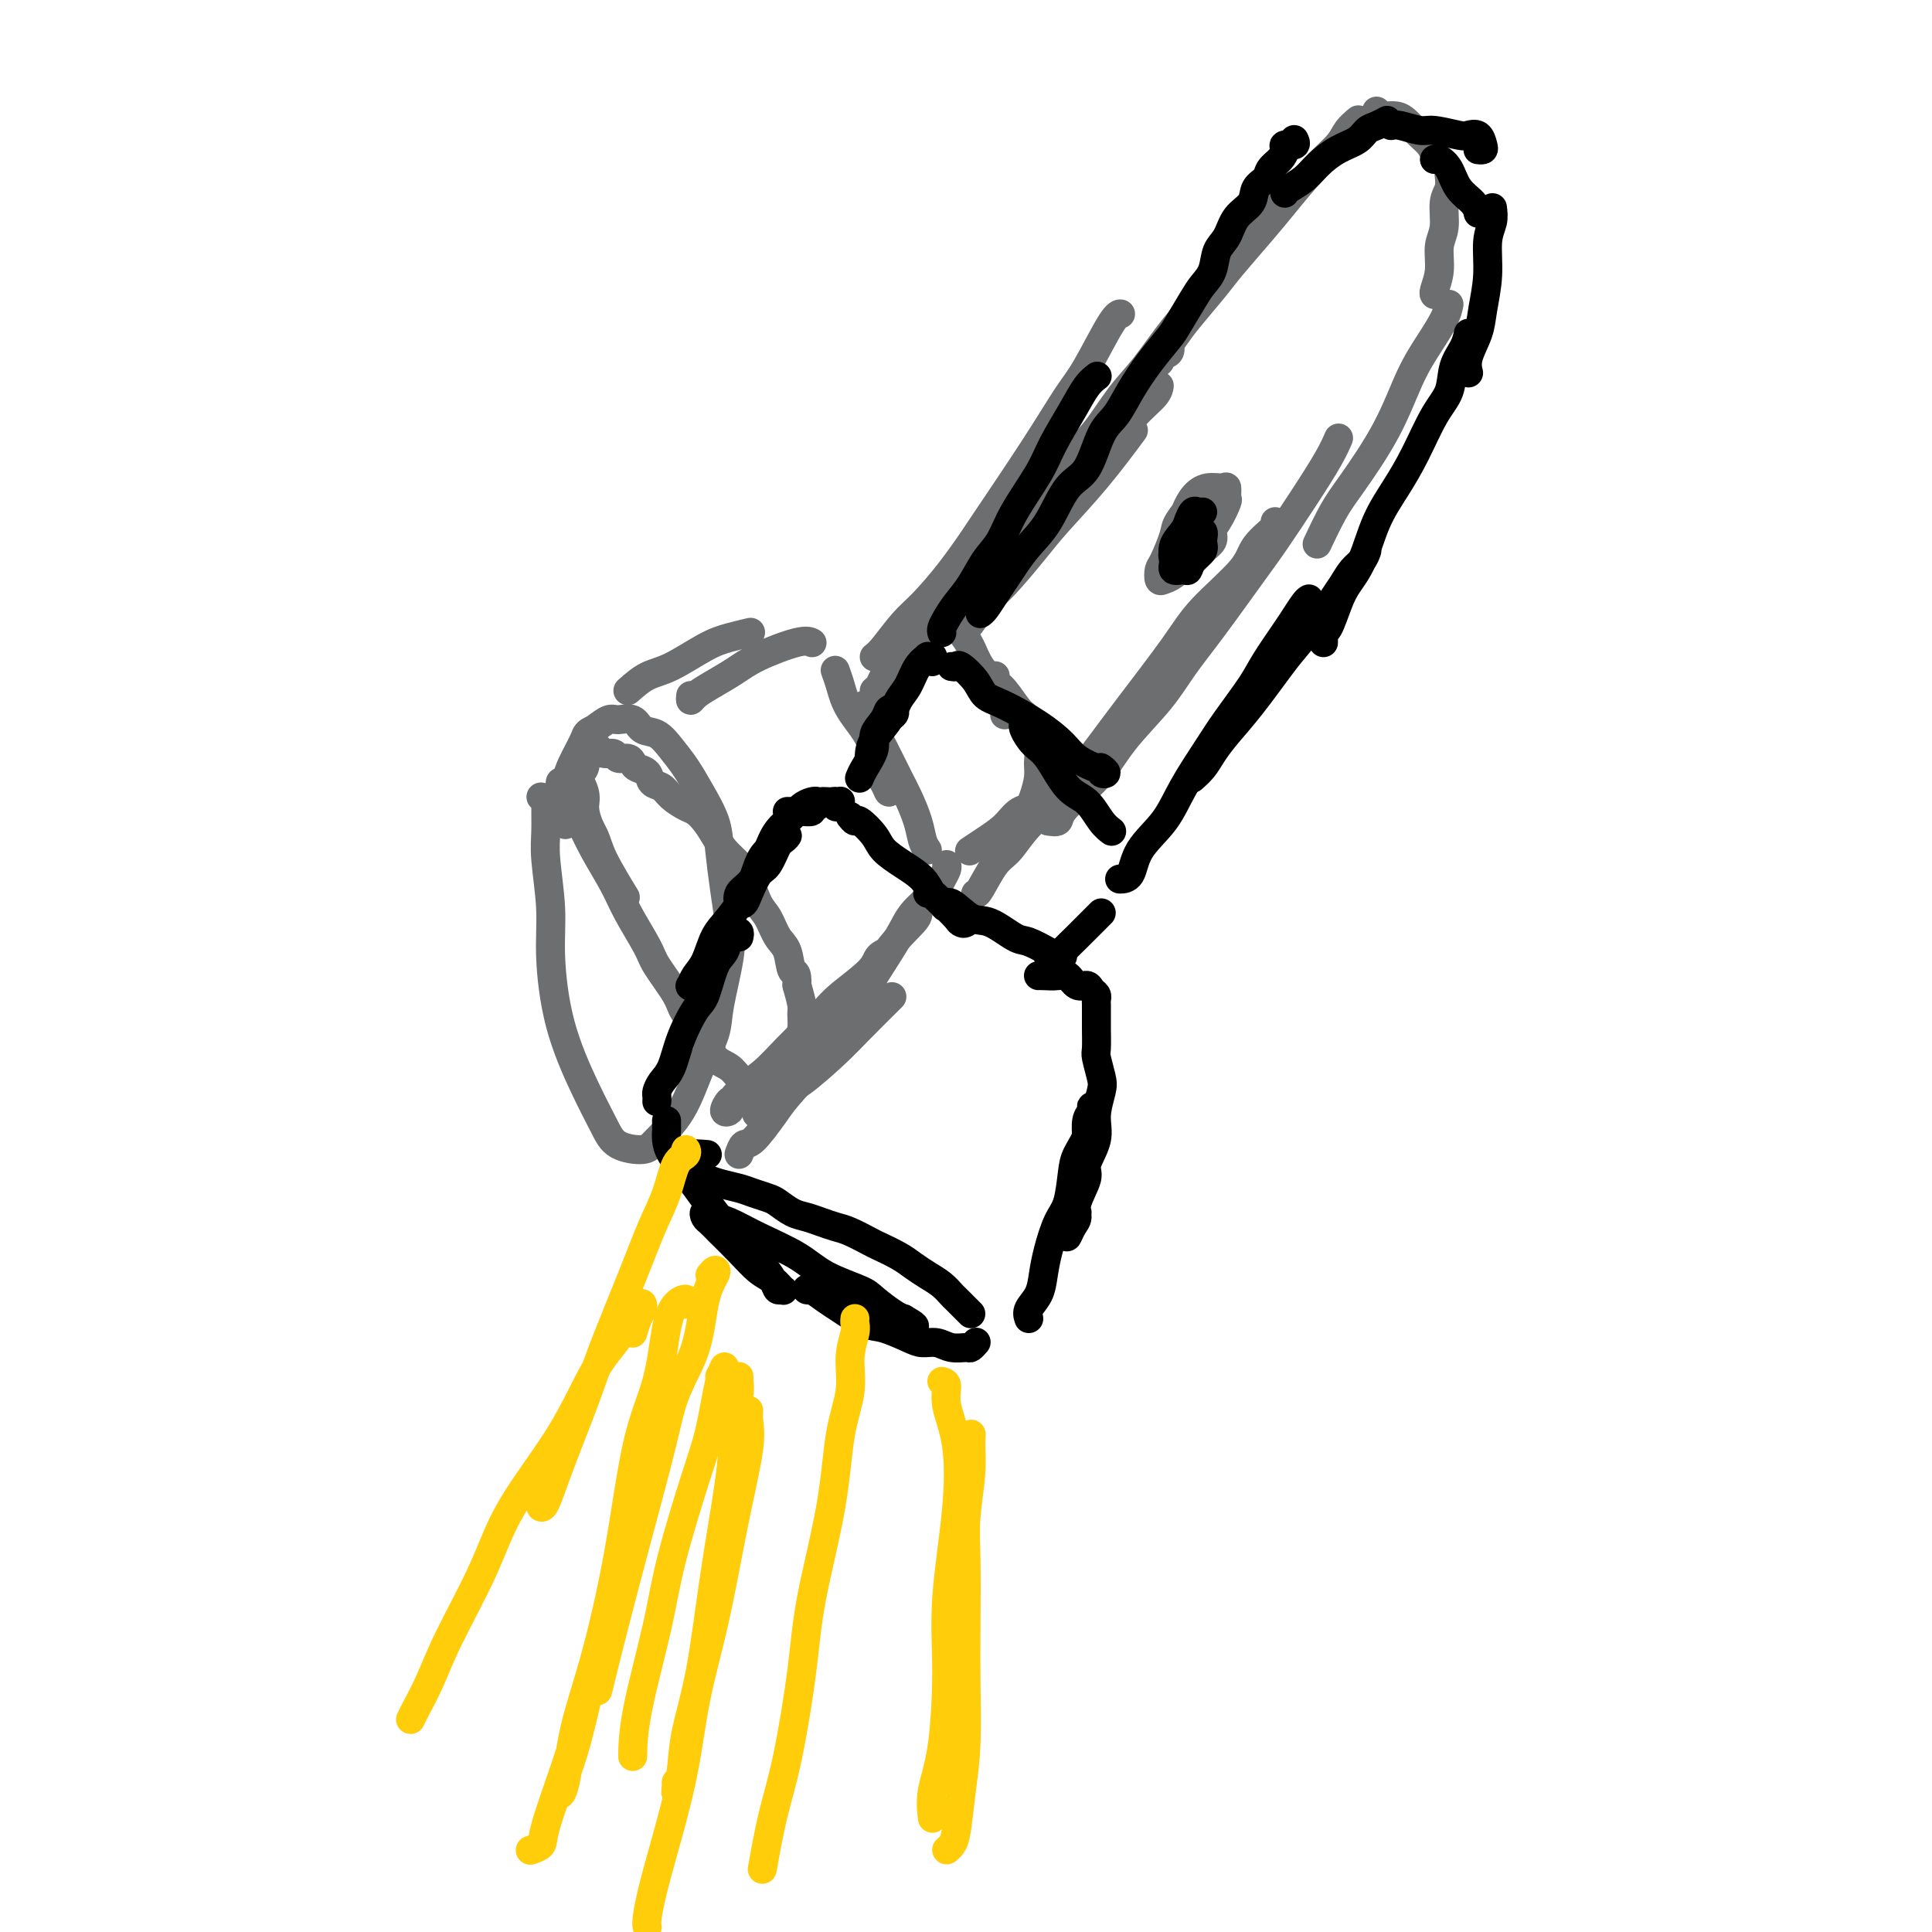 <svg viewBox='0 0 400 400' version='1.1' xmlns='http://www.w3.org/2000/svg' xmlns:xlink='http://www.w3.org/1999/xlink'><g fill='none' stroke='#6D6E70' stroke-width='6' stroke-linecap='round' stroke-linejoin='round'><path d='M112,165c0.425,0.430 0.850,0.860 1,1c0.150,0.140 0.025,-0.010 0,1c-0.025,1.010 0.049,3.180 0,5c-0.049,1.820 -0.222,3.289 0,6c0.222,2.711 0.840,6.665 1,10c0.160,3.335 -0.136,6.053 0,10c0.136,3.947 0.705,9.125 2,14c1.295,4.875 3.317,9.446 5,13c1.683,3.554 3.027,6.090 4,8c0.973,1.910 1.576,3.195 3,4c1.424,0.805 3.671,1.129 5,1c1.329,-0.129 1.741,-0.710 3,-2c1.259,-1.290 3.364,-3.288 5,-6c1.636,-2.712 2.803,-6.138 4,-9c1.197,-2.862 2.423,-5.161 3,-7c0.577,-1.839 0.505,-3.218 1,-6c0.495,-2.782 1.557,-6.966 2,-10c0.443,-3.034 0.267,-4.919 0,-7c-0.267,-2.081 -0.627,-4.359 -1,-7c-0.373,-2.641 -0.760,-5.644 -1,-8c-0.240,-2.356 -0.332,-4.064 -1,-6c-0.668,-1.936 -1.912,-4.100 -3,-6c-1.088,-1.900 -2.019,-3.536 -3,-5c-0.981,-1.464 -2.010,-2.756 -3,-4c-0.990,-1.244 -1.941,-2.440 -3,-3c-1.059,-0.560 -2.226,-0.484 -3,-1c-0.774,-0.516 -1.156,-1.623 -2,-2c-0.844,-0.377 -2.150,-0.025 -3,0c-0.850,0.025 -1.243,-0.279 -2,0c-0.757,0.279 -1.879,1.139 -3,2'/><path d='M123,151c-1.602,0.587 -1.606,1.055 -2,2c-0.394,0.945 -1.178,2.367 -2,4c-0.822,1.633 -1.683,3.478 -2,6c-0.317,2.522 -0.091,5.721 0,7c0.091,1.279 0.045,0.640 0,0'/><path d='M130,143c1.305,-1.149 2.609,-2.297 4,-3c1.391,-0.703 2.867,-0.959 5,-2c2.133,-1.041 4.922,-2.867 7,-4c2.078,-1.133 3.444,-1.574 5,-2c1.556,-0.426 3.302,-0.836 4,-1c0.698,-0.164 0.349,-0.082 0,0'/><path d='M143,144c-0.056,0.495 -0.112,0.990 0,1c0.112,0.010 0.393,-0.464 1,-1c0.607,-0.536 1.539,-1.135 3,-2c1.461,-0.865 3.449,-1.997 5,-3c1.551,-1.003 2.663,-1.877 5,-3c2.337,-1.123 5.898,-2.495 8,-3c2.102,-0.505 2.743,-0.144 3,0c0.257,0.144 0.128,0.072 0,0'/><path d='M152,228c-0.277,-0.223 -0.554,-0.446 -1,0c-0.446,0.446 -1.060,1.562 -1,2c0.060,0.438 0.795,0.200 1,0c0.205,-0.200 -0.121,-0.360 0,-1c0.121,-0.640 0.689,-1.758 2,-3c1.311,-1.242 3.363,-2.608 5,-4c1.637,-1.392 2.857,-2.810 5,-5c2.143,-2.190 5.210,-5.151 7,-7c1.790,-1.849 2.305,-2.585 4,-4c1.695,-1.415 4.570,-3.510 6,-5c1.430,-1.490 1.414,-2.374 2,-3c0.586,-0.626 1.772,-0.993 2,-1c0.228,-0.007 -0.504,0.346 -1,1c-0.496,0.654 -0.758,1.607 -2,3c-1.242,1.393 -3.464,3.224 -5,5c-1.536,1.776 -2.386,3.495 -4,5c-1.614,1.505 -3.991,2.794 -6,5c-2.009,2.206 -3.651,5.327 -5,7c-1.349,1.673 -2.405,1.896 -3,3c-0.595,1.104 -0.729,3.089 -1,4c-0.271,0.911 -0.680,0.746 0,0c0.680,-0.746 2.449,-2.075 4,-3c1.551,-0.925 2.882,-1.447 5,-3c2.118,-1.553 5.021,-4.138 7,-6c1.979,-1.862 3.033,-3.001 5,-5c1.967,-1.999 4.848,-4.857 6,-6c1.152,-1.143 0.576,-0.572 0,0'/><path d='M192,176c-0.359,-0.523 -0.719,-1.045 -1,-2c-0.281,-0.955 -0.485,-2.342 -1,-4c-0.515,-1.658 -1.342,-3.588 -2,-5c-0.658,-1.412 -1.147,-2.306 -2,-4c-0.853,-1.694 -2.072,-4.189 -3,-6c-0.928,-1.811 -1.566,-2.940 -2,-4c-0.434,-1.060 -0.663,-2.051 -1,-3c-0.337,-0.949 -0.781,-1.854 -1,-2c-0.219,-0.146 -0.214,0.468 0,1c0.214,0.532 0.635,0.982 1,2c0.365,1.018 0.673,2.603 1,4c0.327,1.397 0.674,2.604 1,4c0.326,1.396 0.630,2.979 1,4c0.370,1.021 0.807,1.479 1,2c0.193,0.521 0.144,1.106 0,1c-0.144,-0.106 -0.381,-0.902 -1,-2c-0.619,-1.098 -1.620,-2.498 -2,-4c-0.380,-1.502 -0.141,-3.107 -1,-5c-0.859,-1.893 -2.818,-4.074 -4,-6c-1.182,-1.926 -1.587,-3.595 -2,-5c-0.413,-1.405 -0.832,-2.544 -1,-3c-0.168,-0.456 -0.084,-0.228 0,0'/><path d='M181,143c0.366,-0.302 0.732,-0.605 1,-1c0.268,-0.395 0.439,-0.884 1,-2c0.561,-1.116 1.513,-2.859 2,-4c0.487,-1.141 0.510,-1.680 1,-2c0.490,-0.320 1.449,-0.423 2,-1c0.551,-0.577 0.694,-1.630 1,-2c0.306,-0.370 0.773,-0.058 1,0c0.227,0.058 0.213,-0.139 0,0c-0.213,0.139 -0.625,0.616 -1,1c-0.375,0.384 -0.714,0.677 -1,1c-0.286,0.323 -0.521,0.675 -1,1c-0.479,0.325 -1.202,0.624 -2,1c-0.798,0.376 -1.671,0.830 -2,1c-0.329,0.170 -0.115,0.057 0,0c0.115,-0.057 0.131,-0.058 0,0c-0.131,0.058 -0.411,0.174 0,0c0.411,-0.174 1.511,-0.639 2,-1c0.489,-0.361 0.366,-0.619 1,-1c0.634,-0.381 2.026,-0.886 3,-1c0.974,-0.114 1.532,0.162 2,0c0.468,-0.162 0.848,-0.760 1,-1c0.152,-0.240 0.076,-0.120 0,0'/><path d='M196,128c0.247,0.262 0.493,0.524 1,1c0.507,0.476 1.273,1.167 2,2c0.727,0.833 1.414,1.809 2,3c0.586,1.191 1.071,2.596 2,4c0.929,1.404 2.301,2.807 3,4c0.699,1.193 0.723,2.175 1,3c0.277,0.825 0.805,1.491 1,2c0.195,0.509 0.056,0.860 0,1c-0.056,0.140 -0.028,0.070 0,0'/><path d='M206,140c0.040,-0.083 0.079,-0.166 0,0c-0.079,0.166 -0.277,0.580 0,1c0.277,0.420 1.030,0.846 2,2c0.970,1.154 2.159,3.035 3,4c0.841,0.965 1.336,1.015 2,2c0.664,0.985 1.498,2.905 2,4c0.502,1.095 0.671,1.366 1,2c0.329,0.634 0.819,1.632 1,2c0.181,0.368 0.052,0.105 0,0c-0.052,-0.105 -0.026,-0.053 0,0'/><path d='M214,151c-0.115,-0.379 -0.230,-0.758 0,0c0.230,0.758 0.804,2.654 1,4c0.196,1.346 0.014,2.144 0,3c-0.014,0.856 0.140,1.771 0,3c-0.140,1.229 -0.574,2.773 -1,4c-0.426,1.227 -0.846,2.138 -1,3c-0.154,0.862 -0.044,1.675 0,2c0.044,0.325 0.022,0.163 0,0'/><path d='M216,166c-0.383,-0.102 -0.766,-0.204 -1,0c-0.234,0.204 -0.319,0.713 -1,1c-0.681,0.287 -1.959,0.350 -3,1c-1.041,0.650 -1.846,1.885 -3,3c-1.154,1.115 -2.657,2.108 -4,3c-1.343,0.892 -2.527,1.683 -3,2c-0.473,0.317 -0.237,0.158 0,0'/><path d='M189,135c-0.556,-0.012 -1.112,-0.024 -1,0c0.112,0.024 0.892,0.085 1,0c0.108,-0.085 -0.458,-0.317 0,-1c0.458,-0.683 1.939,-1.816 3,-3c1.061,-1.184 1.703,-2.419 3,-4c1.297,-1.581 3.249,-3.506 5,-5c1.751,-1.494 3.300,-2.555 6,-5c2.700,-2.445 6.552,-6.272 9,-9c2.448,-2.728 3.493,-4.356 6,-7c2.507,-2.644 6.476,-6.302 9,-9c2.524,-2.698 3.604,-4.434 5,-6c1.396,-1.566 3.106,-2.960 4,-4c0.894,-1.040 0.970,-1.726 1,-2c0.030,-0.274 0.015,-0.137 0,0'/><path d='M200,130c0.163,-0.043 0.326,-0.087 1,-1c0.674,-0.913 1.860,-2.697 3,-4c1.140,-1.303 2.233,-2.126 4,-4c1.767,-1.874 4.208,-4.798 6,-7c1.792,-2.202 2.934,-3.683 5,-6c2.066,-2.317 5.056,-5.470 8,-9c2.944,-3.530 5.841,-7.437 7,-9c1.159,-1.563 0.579,-0.781 0,0'/><path d='M202,185c0.153,0.083 0.305,0.166 1,-1c0.695,-1.166 1.932,-3.581 3,-5c1.068,-1.419 1.968,-1.842 3,-3c1.032,-1.158 2.198,-3.049 4,-5c1.802,-1.951 4.242,-3.960 7,-7c2.758,-3.040 5.835,-7.110 8,-10c2.165,-2.890 3.417,-4.600 6,-8c2.583,-3.400 6.497,-8.491 9,-12c2.503,-3.509 3.595,-5.438 6,-8c2.405,-2.562 6.122,-5.758 8,-8c1.878,-2.242 1.916,-3.529 3,-5c1.084,-1.471 3.215,-3.127 4,-4c0.785,-0.873 0.224,-0.964 0,-1c-0.224,-0.036 -0.112,-0.018 0,0'/><path d='M217,170c0.828,0.126 1.657,0.252 2,0c0.343,-0.252 0.202,-0.883 1,-2c0.798,-1.117 2.536,-2.719 4,-4c1.464,-1.281 2.653,-2.241 4,-4c1.347,-1.759 2.853,-4.318 5,-7c2.147,-2.682 4.936,-5.487 7,-8c2.064,-2.513 3.405,-4.735 5,-7c1.595,-2.265 3.446,-4.573 6,-8c2.554,-3.427 5.812,-7.973 8,-11c2.188,-3.027 3.304,-4.535 5,-7c1.696,-2.465 3.970,-5.888 6,-9c2.030,-3.112 3.816,-5.915 5,-8c1.184,-2.085 1.767,-3.453 2,-4c0.233,-0.547 0.117,-0.274 0,0'/><path d='M153,239c0.302,-0.861 0.604,-1.722 1,-2c0.396,-0.278 0.888,0.026 2,-1c1.112,-1.026 2.846,-3.382 4,-5c1.154,-1.618 1.730,-2.500 3,-4c1.270,-1.500 3.234,-3.620 5,-6c1.766,-2.380 3.335,-5.020 5,-7c1.665,-1.980 3.427,-3.301 5,-6c1.573,-2.699 2.958,-6.775 5,-10c2.042,-3.225 4.742,-5.599 6,-7c1.258,-1.401 1.074,-1.829 1,-2c-0.074,-0.171 -0.037,-0.086 0,0'/><path d='M196,179c0.081,0.262 0.162,0.523 0,1c-0.162,0.477 -0.567,1.168 -1,2c-0.433,0.832 -0.894,1.803 -2,3c-1.106,1.197 -2.857,2.619 -4,4c-1.143,1.381 -1.677,2.721 -3,5c-1.323,2.279 -3.433,5.498 -5,8c-1.567,2.502 -2.591,4.286 -3,5c-0.409,0.714 -0.205,0.357 0,0'/><path d='M116,163c0.002,-0.432 0.004,-0.864 0,-1c-0.004,-0.136 -0.013,0.025 0,0c0.013,-0.025 0.047,-0.234 0,0c-0.047,0.234 -0.177,0.913 0,1c0.177,0.087 0.659,-0.417 1,0c0.341,0.417 0.540,1.756 1,3c0.460,1.244 1.181,2.392 2,4c0.819,1.608 1.736,3.677 3,6c1.264,2.323 2.875,4.901 4,7c1.125,2.099 1.766,3.718 3,6c1.234,2.282 3.062,5.225 4,7c0.938,1.775 0.984,2.380 2,4c1.016,1.620 3.000,4.254 4,6c1.000,1.746 1.016,2.604 2,4c0.984,1.396 2.935,3.329 4,5c1.065,1.671 1.244,3.078 2,4c0.756,0.922 2.090,1.358 3,2c0.910,0.642 1.396,1.490 2,2c0.604,0.510 1.327,0.683 2,1c0.673,0.317 1.297,0.777 2,1c0.703,0.223 1.485,0.210 2,0c0.515,-0.210 0.764,-0.618 1,-1c0.236,-0.382 0.458,-0.738 1,-1c0.542,-0.262 1.403,-0.429 2,-1c0.597,-0.571 0.930,-1.547 1,-2c0.070,-0.453 -0.124,-0.385 0,-1c0.124,-0.615 0.566,-1.913 1,-3c0.434,-1.087 0.858,-1.961 1,-3c0.142,-1.039 -0.000,-2.241 0,-3c0.000,-0.759 0.143,-1.074 0,-2c-0.143,-0.926 -0.571,-2.463 -1,-4'/><path d='M165,204c0.118,-3.255 -0.587,-2.392 -1,-3c-0.413,-0.608 -0.534,-2.687 -1,-4c-0.466,-1.313 -1.279,-1.860 -2,-3c-0.721,-1.140 -1.352,-2.875 -2,-4c-0.648,-1.125 -1.314,-1.641 -2,-3c-0.686,-1.359 -1.391,-3.561 -2,-5c-0.609,-1.439 -1.122,-2.116 -2,-3c-0.878,-0.884 -2.121,-1.976 -3,-3c-0.879,-1.024 -1.394,-1.979 -2,-3c-0.606,-1.021 -1.303,-2.109 -2,-3c-0.697,-0.891 -1.395,-1.586 -2,-2c-0.605,-0.414 -1.117,-0.549 -2,-1c-0.883,-0.451 -2.138,-1.220 -3,-2c-0.862,-0.780 -1.330,-1.571 -2,-2c-0.670,-0.429 -1.540,-0.497 -2,-1c-0.460,-0.503 -0.508,-1.440 -1,-2c-0.492,-0.560 -1.426,-0.743 -2,-1c-0.574,-0.257 -0.787,-0.590 -1,-1c-0.213,-0.410 -0.424,-0.898 -1,-1c-0.576,-0.102 -1.516,0.183 -2,0c-0.484,-0.183 -0.511,-0.835 -1,-1c-0.489,-0.165 -1.441,0.155 -2,0c-0.559,-0.155 -0.724,-0.786 -1,-1c-0.276,-0.214 -0.661,-0.013 -1,0c-0.339,0.013 -0.631,-0.163 -1,0c-0.369,0.163 -0.813,0.665 -1,1c-0.187,0.335 -0.116,0.501 0,1c0.116,0.499 0.279,1.330 0,2c-0.279,0.670 -0.998,1.181 -1,2c-0.002,0.819 0.714,1.948 1,3c0.286,1.052 0.143,2.026 0,3'/><path d='M121,167c0.241,3.024 1.343,4.584 2,6c0.657,1.416 0.869,2.689 2,5c1.131,2.311 3.180,5.660 4,7c0.820,1.340 0.410,0.670 0,0'/><path d='M181,136c0.476,-0.359 0.952,-0.718 2,-2c1.048,-1.282 2.669,-3.487 4,-5c1.331,-1.513 2.374,-2.333 4,-4c1.626,-1.667 3.835,-4.182 6,-7c2.165,-2.818 4.286,-5.938 5,-7c0.714,-1.062 0.022,-0.064 2,-3c1.978,-2.936 6.625,-9.806 10,-15c3.375,-5.194 5.479,-8.712 7,-11c1.521,-2.288 2.459,-3.345 4,-6c1.541,-2.655 3.684,-6.907 5,-9c1.316,-2.093 1.805,-2.027 2,-2c0.195,0.027 0.098,0.013 0,0'/><path d='M212,105c-0.078,0.373 -0.156,0.746 0,1c0.156,0.254 0.547,0.388 1,0c0.453,-0.388 0.970,-1.299 2,-2c1.030,-0.701 2.574,-1.191 4,-3c1.426,-1.809 2.736,-4.936 4,-7c1.264,-2.064 2.484,-3.066 4,-5c1.516,-1.934 3.327,-4.801 5,-7c1.673,-2.199 3.207,-3.729 5,-6c1.793,-2.271 3.844,-5.282 6,-8c2.156,-2.718 4.416,-5.141 6,-7c1.584,-1.859 2.490,-3.152 4,-5c1.510,-1.848 3.623,-4.250 5,-6c1.377,-1.750 2.016,-2.848 3,-4c0.984,-1.152 2.313,-2.357 3,-3c0.687,-0.643 0.734,-0.722 1,-1c0.266,-0.278 0.752,-0.755 1,-1c0.248,-0.245 0.259,-0.258 0,0c-0.259,0.258 -0.788,0.788 -1,1c-0.212,0.212 -0.106,0.106 0,0'/><path d='M242,71c0.222,0.774 0.443,1.547 0,2c-0.443,0.453 -1.552,0.584 -2,1c-0.448,0.416 -0.237,1.115 0,1c0.237,-0.115 0.501,-1.045 1,-2c0.499,-0.955 1.235,-1.934 2,-3c0.765,-1.066 1.560,-2.218 3,-4c1.440,-1.782 3.524,-4.195 5,-6c1.476,-1.805 2.342,-3.004 4,-5c1.658,-1.996 4.106,-4.789 6,-7c1.894,-2.211 3.233,-3.840 5,-6c1.767,-2.160 3.962,-4.852 6,-7c2.038,-2.148 3.917,-3.751 5,-5c1.083,-1.249 1.368,-2.144 2,-3c0.632,-0.856 1.609,-1.673 2,-2c0.391,-0.327 0.195,-0.163 0,0'/><path d='M285,23c0.139,0.448 0.278,0.897 1,1c0.722,0.103 2.028,-0.138 3,0c0.972,0.138 1.609,0.656 2,1c0.391,0.344 0.536,0.512 1,1c0.464,0.488 1.249,1.294 2,2c0.751,0.706 1.469,1.313 2,2c0.531,0.687 0.874,1.454 1,2c0.126,0.546 0.036,0.870 0,1c-0.036,0.130 -0.018,0.065 0,0'/><path d='M300,36c0.122,1.056 0.244,2.112 0,3c-0.244,0.888 -0.854,1.607 -1,3c-0.146,1.393 0.171,3.459 0,5c-0.171,1.541 -0.830,2.557 -1,4c-0.170,1.443 0.150,3.315 0,5c-0.150,1.685 -0.771,3.184 -1,4c-0.229,0.816 -0.065,0.947 0,1c0.065,0.053 0.033,0.026 0,0'/><path d='M300,63c-0.177,0.846 -0.354,1.692 -1,3c-0.646,1.308 -1.761,3.078 -3,5c-1.239,1.922 -2.602,3.998 -4,7c-1.398,3.002 -2.830,6.932 -5,11c-2.170,4.068 -5.076,8.276 -7,11c-1.924,2.724 -2.864,3.964 -4,6c-1.136,2.036 -2.467,4.867 -3,6c-0.533,1.133 -0.266,0.566 0,0'/><path d='M249,104c0.106,-0.421 0.212,-0.842 0,-1c-0.212,-0.158 -0.743,-0.053 -1,0c-0.257,0.053 -0.240,0.054 -1,1c-0.760,0.946 -2.295,2.835 -3,4c-0.705,1.165 -0.579,1.605 -1,3c-0.421,1.395 -1.390,3.745 -2,5c-0.610,1.255 -0.862,1.414 -1,2c-0.138,0.586 -0.161,1.599 0,2c0.161,0.401 0.508,0.191 1,0c0.492,-0.191 1.131,-0.363 2,-1c0.869,-0.637 1.970,-1.738 3,-3c1.030,-1.262 1.989,-2.686 3,-4c1.011,-1.314 2.073,-2.520 3,-4c0.927,-1.480 1.718,-3.235 2,-4c0.282,-0.765 0.056,-0.541 0,-1c-0.056,-0.459 0.059,-1.603 0,-2c-0.059,-0.397 -0.291,-0.049 -1,0c-0.709,0.049 -1.893,-0.202 -3,0c-1.107,0.202 -2.136,0.856 -3,2c-0.864,1.144 -1.564,2.779 -2,4c-0.436,1.221 -0.608,2.027 -1,3c-0.392,0.973 -1.003,2.111 -1,3c0.003,0.889 0.621,1.528 1,2c0.379,0.472 0.518,0.776 1,1c0.482,0.224 1.308,0.370 2,0c0.692,-0.370 1.252,-1.254 2,-2c0.748,-0.746 1.685,-1.355 2,-2c0.315,-0.645 0.008,-1.328 0,-2c-0.008,-0.672 0.283,-1.335 0,-2c-0.283,-0.665 -1.142,-1.333 -2,-2'/><path d='M249,106c-0.423,-1.041 -0.481,-0.643 -1,0c-0.519,0.643 -1.498,1.531 -2,2c-0.502,0.469 -0.526,0.517 -1,2c-0.474,1.483 -1.397,4.399 -2,6c-0.603,1.601 -0.887,1.886 -1,2c-0.113,0.114 -0.057,0.057 0,0'/></g>
<g fill='none' stroke='#000000' stroke-width='6' stroke-linecap='round' stroke-linejoin='round'><path d='M249,106c-0.336,0.050 -0.672,0.099 -1,0c-0.328,-0.099 -0.648,-0.347 -1,0c-0.352,0.347 -0.737,1.288 -1,2c-0.263,0.712 -0.404,1.196 -1,2c-0.596,0.804 -1.649,1.930 -2,3c-0.351,1.070 -0.001,2.085 0,3c0.001,0.915 -0.346,1.731 0,2c0.346,0.269 1.385,-0.010 2,0c0.615,0.010 0.808,0.311 1,0c0.192,-0.311 0.385,-1.232 1,-2c0.615,-0.768 1.654,-1.384 2,-2c0.346,-0.616 -0.000,-1.231 0,-2c0.000,-0.769 0.346,-1.693 0,-2c-0.346,-0.307 -1.385,0.002 -2,0c-0.615,-0.002 -0.806,-0.315 -1,0c-0.194,0.315 -0.392,1.260 -1,2c-0.608,0.740 -1.625,1.276 -2,2c-0.375,0.724 -0.107,1.635 0,2c0.107,0.365 0.054,0.182 0,0'/><path d='M195,131c-0.072,-0.264 -0.144,-0.528 0,-1c0.144,-0.472 0.503,-1.153 1,-2c0.497,-0.847 1.131,-1.861 2,-3c0.869,-1.139 1.973,-2.404 3,-4c1.027,-1.596 1.978,-3.523 3,-5c1.022,-1.477 2.115,-2.505 3,-4c0.885,-1.495 1.563,-3.457 3,-6c1.437,-2.543 3.632,-5.666 5,-8c1.368,-2.334 1.908,-3.880 3,-6c1.092,-2.120 2.736,-4.816 4,-7c1.264,-2.184 2.148,-3.857 3,-5c0.852,-1.143 1.672,-1.755 2,-2c0.328,-0.245 0.164,-0.122 0,0'/><path d='M203,127c-0.066,0.042 -0.131,0.084 0,0c0.131,-0.084 0.460,-0.293 1,-1c0.540,-0.707 1.291,-1.911 2,-3c0.709,-1.089 1.375,-2.063 2,-3c0.625,-0.937 1.210,-1.836 2,-3c0.790,-1.164 1.786,-2.594 3,-4c1.214,-1.406 2.646,-2.787 4,-5c1.354,-2.213 2.630,-5.258 4,-7c1.370,-1.742 2.834,-2.180 4,-4c1.166,-1.820 2.035,-5.023 3,-7c0.965,-1.977 2.025,-2.729 3,-4c0.975,-1.271 1.865,-3.061 3,-5c1.135,-1.939 2.516,-4.028 4,-6c1.484,-1.972 3.070,-3.829 4,-5c0.930,-1.171 1.204,-1.658 2,-3c0.796,-1.342 2.115,-3.541 3,-5c0.885,-1.459 1.338,-2.179 2,-3c0.662,-0.821 1.533,-1.741 2,-3c0.467,-1.259 0.530,-2.855 1,-4c0.470,-1.145 1.348,-1.840 2,-3c0.652,-1.160 1.077,-2.786 2,-4c0.923,-1.214 2.345,-2.016 3,-3c0.655,-0.984 0.544,-2.151 1,-3c0.456,-0.849 1.479,-1.380 2,-2c0.521,-0.620 0.539,-1.328 1,-2c0.461,-0.672 1.363,-1.308 2,-2c0.637,-0.692 1.008,-1.439 1,-2c-0.008,-0.561 -0.394,-0.935 0,-1c0.394,-0.065 1.570,0.178 2,0c0.430,-0.178 0.116,-0.779 0,-1c-0.116,-0.221 -0.033,-0.063 0,0c0.033,0.063 0.017,0.032 0,0'/><path d='M266,40c0.149,-0.266 0.298,-0.532 1,-1c0.702,-0.468 1.956,-1.137 3,-2c1.044,-0.863 1.879,-1.919 3,-3c1.121,-1.081 2.528,-2.188 4,-3c1.472,-0.812 3.007,-1.328 4,-2c0.993,-0.672 1.443,-1.501 2,-2c0.557,-0.499 1.222,-0.670 2,-1c0.778,-0.330 1.671,-0.820 2,-1c0.329,-0.180 0.094,-0.052 0,0c-0.094,0.052 -0.047,0.026 0,0'/><path d='M288,26c0.446,-0.121 0.892,-0.242 2,0c1.108,0.242 2.878,0.848 4,1c1.122,0.152 1.597,-0.149 3,0c1.403,0.149 3.736,0.748 5,1c1.264,0.252 1.459,0.159 2,0c0.541,-0.159 1.427,-0.382 2,0c0.573,0.382 0.834,1.371 1,2c0.166,0.629 0.237,0.900 0,1c-0.237,0.100 -0.782,0.029 -1,0c-0.218,-0.029 -0.109,-0.014 0,0'/><path d='M297,33c0.235,-0.125 0.469,-0.250 1,0c0.531,0.250 1.358,0.876 2,2c0.642,1.124 1.100,2.744 2,4c0.900,1.256 2.242,2.146 3,3c0.758,0.854 0.931,1.673 1,2c0.069,0.327 0.035,0.164 0,0'/><path d='M309,43c0.120,0.979 0.241,1.958 0,3c-0.241,1.042 -0.843,2.148 -1,4c-0.157,1.852 0.130,4.451 0,7c-0.130,2.549 -0.676,5.048 -1,7c-0.324,1.952 -0.427,3.358 -1,5c-0.573,1.642 -1.616,3.519 -2,5c-0.384,1.481 -0.110,2.566 0,3c0.110,0.434 0.055,0.217 0,0'/><path d='M304,69c-0.209,0.940 -0.418,1.880 -1,3c-0.582,1.120 -1.537,2.419 -2,4c-0.463,1.581 -0.434,3.445 -1,5c-0.566,1.555 -1.726,2.803 -3,5c-1.274,2.197 -2.663,5.343 -4,8c-1.337,2.657 -2.623,4.823 -4,7c-1.377,2.177 -2.845,4.363 -4,7c-1.155,2.637 -1.998,5.724 -3,8c-1.002,2.276 -2.163,3.743 -3,5c-0.837,1.257 -1.349,2.306 -2,4c-0.651,1.694 -1.443,4.033 -2,5c-0.557,0.967 -0.881,0.560 -1,1c-0.119,0.440 -0.032,1.726 0,2c0.032,0.274 0.009,-0.465 0,-1c-0.009,-0.535 -0.002,-0.867 0,-1c0.002,-0.133 0.001,-0.066 0,0'/><path d='M283,114c-0.242,0.689 -0.485,1.378 -1,2c-0.515,0.622 -1.303,1.177 -2,2c-0.697,0.823 -1.303,1.914 -2,3c-0.697,1.086 -1.483,2.169 -2,3c-0.517,0.831 -0.764,1.411 -2,3c-1.236,1.589 -3.462,4.186 -5,6c-1.538,1.814 -2.390,2.845 -4,5c-1.610,2.155 -3.980,5.432 -6,8c-2.020,2.568 -3.690,4.426 -5,6c-1.310,1.574 -2.258,2.865 -3,4c-0.742,1.135 -1.277,2.113 -2,3c-0.723,0.887 -1.635,1.682 -2,2c-0.365,0.318 -0.182,0.159 0,0'/><path d='M271,124c-0.228,0.133 -0.457,0.265 -1,1c-0.543,0.735 -1.401,2.072 -2,3c-0.599,0.928 -0.938,1.448 -2,3c-1.062,1.552 -2.847,4.135 -4,6c-1.153,1.865 -1.675,3.011 -3,5c-1.325,1.989 -3.455,4.820 -5,7c-1.545,2.180 -2.507,3.708 -4,6c-1.493,2.292 -3.518,5.346 -5,8c-1.482,2.654 -2.422,4.907 -4,7c-1.578,2.093 -3.796,4.025 -5,6c-1.204,1.975 -1.395,3.993 -2,5c-0.605,1.007 -1.624,1.002 -2,1c-0.376,-0.002 -0.107,-0.001 0,0c0.107,0.001 0.054,0.000 0,0'/><path d='M197,138c0.390,0.069 0.779,0.138 1,0c0.221,-0.138 0.273,-0.484 1,0c0.727,0.484 2.127,1.799 3,3c0.873,1.201 1.218,2.289 2,3c0.782,0.711 1.999,1.046 4,2c2.001,0.954 4.785,2.528 7,4c2.215,1.472 3.860,2.843 5,4c1.140,1.157 1.774,2.101 3,3c1.226,0.899 3.043,1.754 4,2c0.957,0.246 1.055,-0.116 1,0c-0.055,0.116 -0.262,0.712 0,1c0.262,0.288 0.994,0.270 1,0c0.006,-0.270 -0.712,-0.791 -1,-1c-0.288,-0.209 -0.144,-0.104 0,0'/><path d='M217,152c-1.589,-0.300 -3.178,-0.600 -4,-1c-0.822,-0.400 -0.878,-0.899 -1,-1c-0.122,-0.101 -0.311,0.198 0,1c0.311,0.802 1.122,2.109 2,3c0.878,0.891 1.822,1.367 3,3c1.178,1.633 2.589,4.424 4,6c1.411,1.576 2.823,1.939 4,3c1.177,1.061 2.120,2.820 3,4c0.880,1.180 1.699,1.779 2,2c0.301,0.221 0.086,0.063 0,0c-0.086,-0.063 -0.043,-0.032 0,0'/><path d='M193,137c-0.034,-0.420 -0.068,-0.841 0,-1c0.068,-0.159 0.237,-0.058 0,0c-0.237,0.058 -0.879,0.072 -1,0c-0.121,-0.072 0.278,-0.232 0,0c-0.278,0.232 -1.234,0.855 -2,2c-0.766,1.145 -1.344,2.811 -2,4c-0.656,1.189 -1.391,1.902 -2,3c-0.609,1.098 -1.091,2.581 -2,4c-0.909,1.419 -2.243,2.772 -3,4c-0.757,1.228 -0.935,2.329 -1,3c-0.065,0.671 -0.018,0.911 0,1c0.018,0.089 0.005,0.025 0,0c-0.005,-0.025 -0.003,-0.013 0,0'/><path d='M183,149c0.818,-0.320 1.637,-0.641 2,-1c0.363,-0.359 0.271,-0.758 0,-1c-0.271,-0.242 -0.720,-0.329 -1,0c-0.280,0.329 -0.390,1.073 -1,2c-0.610,0.927 -1.719,2.039 -2,3c-0.281,0.961 0.265,1.773 0,3c-0.265,1.227 -1.341,2.869 -2,4c-0.659,1.131 -0.903,1.752 -1,2c-0.097,0.248 -0.049,0.124 0,0'/><path d='M176,169c0.391,0.494 0.782,0.989 1,1c0.218,0.011 0.264,-0.461 1,0c0.736,0.461 2.161,1.857 3,3c0.839,1.143 1.091,2.034 2,3c0.909,0.966 2.475,2.006 4,3c1.525,0.994 3.010,1.941 4,3c0.990,1.059 1.485,2.231 2,3c0.515,0.769 1.049,1.136 2,2c0.951,0.864 2.320,2.225 3,3c0.680,0.775 0.673,0.965 1,1c0.327,0.035 0.989,-0.083 1,0c0.011,0.083 -0.630,0.368 -1,0c-0.370,-0.368 -0.467,-1.390 -1,-2c-0.533,-0.610 -1.500,-0.807 -2,-1c-0.500,-0.193 -0.534,-0.383 -1,-1c-0.466,-0.617 -1.364,-1.661 -2,-2c-0.636,-0.339 -1.009,0.025 -1,0c0.009,-0.025 0.402,-0.440 1,0c0.598,0.440 1.403,1.736 2,2c0.597,0.264 0.987,-0.506 2,0c1.013,0.506 2.649,2.286 4,3c1.351,0.714 2.417,0.363 4,1c1.583,0.637 3.682,2.262 5,3c1.318,0.738 1.856,0.590 3,1c1.144,0.410 2.894,1.378 4,2c1.106,0.622 1.567,0.898 2,1c0.433,0.102 0.838,0.029 1,0c0.162,-0.029 0.081,-0.015 0,0'/><path d='M217,198c0.811,0.035 1.621,0.069 2,0c0.379,-0.069 0.326,-0.243 1,-1c0.674,-0.757 2.076,-2.098 3,-3c0.924,-0.902 1.371,-1.366 2,-2c0.629,-0.634 1.438,-1.440 2,-2c0.562,-0.560 0.875,-0.874 1,-1c0.125,-0.126 0.063,-0.063 0,0'/><path d='M174,166c0.008,-0.115 0.017,-0.231 0,0c-0.017,0.231 -0.059,0.808 0,1c0.059,0.192 0.219,-0.002 0,0c-0.219,0.002 -0.816,0.199 -1,0c-0.184,-0.199 0.045,-0.796 0,-1c-0.045,-0.204 -0.365,-0.016 -1,0c-0.635,0.016 -1.584,-0.139 -2,0c-0.416,0.139 -0.298,0.573 -1,1c-0.702,0.427 -2.224,0.846 -3,1c-0.776,0.154 -0.805,0.041 -1,0c-0.195,-0.041 -0.556,-0.010 -1,0c-0.444,0.010 -0.971,-0.000 -1,0c-0.029,0.000 0.442,0.010 1,0c0.558,-0.010 1.205,-0.042 2,0c0.795,0.042 1.737,0.157 2,0c0.263,-0.157 -0.155,-0.587 0,-1c0.155,-0.413 0.883,-0.810 1,-1c0.117,-0.190 -0.378,-0.172 -1,0c-0.622,0.172 -1.373,0.500 -2,1c-0.627,0.500 -1.130,1.173 -2,2c-0.870,0.827 -2.106,1.808 -3,3c-0.894,1.192 -1.447,2.596 -2,4'/><path d='M159,176c-1.910,2.295 -1.686,3.033 -2,4c-0.314,0.967 -1.168,2.164 -2,3c-0.832,0.836 -1.643,1.310 -2,2c-0.357,0.690 -0.262,1.597 0,2c0.262,0.403 0.690,0.304 1,0c0.310,-0.304 0.502,-0.812 1,-2c0.498,-1.188 1.300,-3.055 2,-4c0.700,-0.945 1.297,-0.969 2,-2c0.703,-1.031 1.513,-3.069 2,-4c0.487,-0.931 0.650,-0.753 1,-1c0.350,-0.247 0.888,-0.918 1,-1c0.112,-0.082 -0.203,0.425 -1,1c-0.797,0.575 -2.076,1.219 -3,2c-0.924,0.781 -1.493,1.700 -2,3c-0.507,1.300 -0.951,2.981 -2,5c-1.049,2.019 -2.701,4.377 -4,6c-1.299,1.623 -2.244,2.512 -3,4c-0.756,1.488 -1.323,3.576 -2,5c-0.677,1.424 -1.463,2.186 -2,3c-0.537,0.814 -0.823,1.682 -1,2c-0.177,0.318 -0.243,0.085 0,0c0.243,-0.085 0.796,-0.023 1,0c0.204,0.023 0.058,0.007 0,0c-0.058,-0.007 -0.029,-0.003 0,0'/><path d='M153,194c0.088,-0.413 0.175,-0.827 0,-1c-0.175,-0.173 -0.613,-0.106 -1,0c-0.387,0.106 -0.721,0.252 -1,1c-0.279,0.748 -0.501,2.098 -1,3c-0.499,0.902 -1.274,1.354 -2,3c-0.726,1.646 -1.402,4.485 -2,6c-0.598,1.515 -1.117,1.705 -2,3c-0.883,1.295 -2.132,3.695 -3,6c-0.868,2.305 -1.357,4.516 -2,6c-0.643,1.484 -1.440,2.240 -2,3c-0.560,0.760 -0.882,1.524 -1,2c-0.118,0.476 -0.032,0.664 0,1c0.032,0.336 0.009,0.821 0,1c-0.009,0.179 -0.002,0.051 0,0c0.002,-0.051 0.001,-0.026 0,0'/><path d='M138,232c-0.003,0.352 -0.006,0.705 0,1c0.006,0.295 0.021,0.533 0,1c-0.021,0.467 -0.079,1.165 0,2c0.079,0.835 0.296,1.809 1,3c0.704,1.191 1.896,2.600 3,4c1.104,1.400 2.121,2.791 3,4c0.879,1.209 1.622,2.237 3,4c1.378,1.763 3.392,4.262 5,6c1.608,1.738 2.811,2.716 4,4c1.189,1.284 2.366,2.874 3,4c0.634,1.126 0.726,1.790 1,2c0.274,0.210 0.731,-0.032 1,0c0.269,0.032 0.350,0.339 0,0c-0.350,-0.339 -1.130,-1.323 -2,-2c-0.870,-0.677 -1.830,-1.045 -3,-2c-1.170,-0.955 -2.550,-2.495 -4,-4c-1.450,-1.505 -2.971,-2.974 -4,-4c-1.029,-1.026 -1.565,-1.608 -2,-2c-0.435,-0.392 -0.770,-0.594 -1,-1c-0.230,-0.406 -0.355,-1.015 0,-1c0.355,0.015 1.190,0.654 2,1c0.810,0.346 1.597,0.400 3,1c1.403,0.600 3.424,1.745 6,3c2.576,1.255 5.709,2.620 8,4c2.291,1.380 3.742,2.776 6,4c2.258,1.224 5.323,2.275 7,3c1.677,0.725 1.966,1.122 3,2c1.034,0.878 2.813,2.235 4,3c1.187,0.765 1.781,0.937 2,1c0.219,0.063 0.063,0.018 0,0c-0.063,-0.018 -0.031,-0.009 0,0'/><path d='M187,273c5.634,3.124 -0.279,0.935 -3,0c-2.721,-0.935 -2.248,-0.615 -3,-1c-0.752,-0.385 -2.727,-1.476 -4,-2c-1.273,-0.524 -1.842,-0.482 -3,-1c-1.158,-0.518 -2.903,-1.597 -4,-2c-1.097,-0.403 -1.544,-0.132 -2,0c-0.456,0.132 -0.919,0.123 -1,0c-0.081,-0.123 0.220,-0.360 1,0c0.780,0.360 2.040,1.318 3,2c0.960,0.682 1.621,1.087 3,2c1.379,0.913 3.475,2.335 5,3c1.525,0.665 2.480,0.574 4,1c1.520,0.426 3.605,1.368 5,2c1.395,0.632 2.100,0.955 3,1c0.900,0.045 1.996,-0.188 3,0c1.004,0.188 1.915,0.796 3,1c1.085,0.204 2.342,0.003 3,0c0.658,-0.003 0.716,0.191 1,0c0.284,-0.191 0.796,-0.769 1,-1c0.204,-0.231 0.102,-0.116 0,0'/><path d='M201,272c-0.478,-0.479 -0.956,-0.957 -1,-1c-0.044,-0.043 0.347,0.351 0,0c-0.347,-0.351 -1.433,-1.445 -2,-2c-0.567,-0.555 -0.615,-0.571 -1,-1c-0.385,-0.429 -1.108,-1.271 -2,-2c-0.892,-0.729 -1.952,-1.346 -3,-2c-1.048,-0.654 -2.083,-1.345 -3,-2c-0.917,-0.655 -1.715,-1.275 -3,-2c-1.285,-0.725 -3.057,-1.556 -4,-2c-0.943,-0.444 -1.057,-0.500 -2,-1c-0.943,-0.500 -2.717,-1.442 -4,-2c-1.283,-0.558 -2.077,-0.731 -3,-1c-0.923,-0.269 -1.976,-0.635 -3,-1c-1.024,-0.365 -2.021,-0.728 -3,-1c-0.979,-0.272 -1.941,-0.454 -3,-1c-1.059,-0.546 -2.216,-1.456 -3,-2c-0.784,-0.544 -1.197,-0.724 -2,-1c-0.803,-0.276 -1.997,-0.650 -3,-1c-1.003,-0.350 -1.815,-0.676 -3,-1c-1.185,-0.324 -2.742,-0.646 -4,-1c-1.258,-0.354 -2.218,-0.740 -3,-1c-0.782,-0.260 -1.387,-0.394 -2,-1c-0.613,-0.606 -1.232,-1.683 -2,-2c-0.768,-0.317 -1.683,0.125 -2,0c-0.317,-0.125 -0.035,-0.818 0,-1c0.035,-0.182 -0.176,0.147 0,0c0.176,-0.147 0.740,-0.770 2,-1c1.260,-0.230 3.217,-0.066 4,0c0.783,0.066 0.391,0.033 0,0'/><path d='M213,273c-0.201,-0.598 -0.402,-1.196 0,-2c0.402,-0.804 1.407,-1.815 2,-3c0.593,-1.185 0.775,-2.543 1,-4c0.225,-1.457 0.493,-3.011 1,-5c0.507,-1.989 1.254,-4.412 2,-6c0.746,-1.588 1.491,-2.340 2,-4c0.509,-1.660 0.781,-4.227 1,-6c0.219,-1.773 0.384,-2.753 1,-4c0.616,-1.247 1.683,-2.762 2,-4c0.317,-1.238 -0.115,-2.198 0,-3c0.115,-0.802 0.777,-1.446 1,-2c0.223,-0.554 0.007,-1.017 0,-1c-0.007,0.017 0.194,0.513 0,1c-0.194,0.487 -0.784,0.966 -1,2c-0.216,1.034 -0.058,2.625 0,4c0.058,1.375 0.017,2.536 0,3c-0.017,0.464 -0.008,0.232 0,0'/><path d='M223,251c-0.315,0.126 -0.630,0.252 -1,1c-0.370,0.748 -0.795,2.117 -1,3c-0.205,0.883 -0.190,1.281 0,1c0.190,-0.281 0.557,-1.242 1,-2c0.443,-0.758 0.964,-1.314 1,-2c0.036,-0.686 -0.412,-1.501 0,-3c0.412,-1.499 1.683,-3.683 2,-5c0.317,-1.317 -0.320,-1.768 0,-3c0.320,-1.232 1.599,-3.244 2,-5c0.401,-1.756 -0.075,-3.255 0,-5c0.075,-1.745 0.699,-3.735 1,-5c0.301,-1.265 0.277,-1.806 0,-3c-0.277,-1.194 -0.806,-3.040 -1,-4c-0.194,-0.960 -0.052,-1.035 0,-2c0.052,-0.965 0.014,-2.822 0,-4c-0.014,-1.178 -0.003,-1.678 0,-2c0.003,-0.322 -0.002,-0.467 0,-1c0.002,-0.533 0.013,-1.454 0,-2c-0.013,-0.546 -0.048,-0.719 0,-1c0.048,-0.281 0.178,-0.671 0,-1c-0.178,-0.329 -0.665,-0.596 -1,-1c-0.335,-0.404 -0.517,-0.945 -1,-1c-0.483,-0.055 -1.268,0.378 -2,0c-0.732,-0.378 -1.412,-1.565 -2,-2c-0.588,-0.435 -1.086,-0.117 -2,0c-0.914,0.117 -2.246,0.031 -3,0c-0.754,-0.031 -0.930,-0.009 -1,0c-0.070,0.009 -0.035,0.004 0,0'/></g>
<g fill='none' stroke='#FFCD0A' stroke-width='6' stroke-linecap='round' stroke-linejoin='round'><path d='M142,239c-0.049,-0.513 -0.099,-1.025 0,-1c0.099,0.025 0.346,0.588 0,1c-0.346,0.412 -1.286,0.673 -2,2c-0.714,1.327 -1.204,3.720 -2,6c-0.796,2.280 -1.900,4.449 -3,7c-1.100,2.551 -2.196,5.486 -4,10c-1.804,4.514 -4.315,10.607 -6,15c-1.685,4.393 -2.543,7.086 -4,11c-1.457,3.914 -3.514,9.049 -5,13c-1.486,3.951 -2.400,6.718 -3,8c-0.600,1.282 -0.886,1.081 -1,1c-0.114,-0.081 -0.057,-0.040 0,0'/><path d='M131,276c0.311,-1.069 0.622,-2.139 1,-3c0.378,-0.861 0.823,-1.514 1,-2c0.177,-0.486 0.086,-0.805 0,-1c-0.086,-0.195 -0.168,-0.266 -1,1c-0.832,1.266 -2.414,3.867 -4,6c-1.586,2.133 -3.176,3.796 -5,7c-1.824,3.204 -3.881,7.947 -7,13c-3.119,5.053 -7.301,10.414 -10,15c-2.699,4.586 -3.914,8.395 -6,13c-2.086,4.605 -5.042,10.005 -7,14c-1.958,3.995 -2.916,6.586 -4,9c-1.084,2.414 -2.292,4.650 -3,6c-0.708,1.350 -0.917,1.814 -1,2c-0.083,0.186 -0.042,0.093 0,0'/><path d='M147,264c0.371,-0.450 0.741,-0.900 1,-1c0.259,-0.100 0.405,0.150 0,1c-0.405,0.850 -1.363,2.300 -2,5c-0.637,2.700 -0.953,6.649 -2,10c-1.047,3.351 -2.824,6.104 -4,9c-1.176,2.896 -1.752,5.933 -3,11c-1.248,5.067 -3.170,12.162 -5,19c-1.830,6.838 -3.570,13.418 -5,19c-1.430,5.582 -2.552,10.166 -3,12c-0.448,1.834 -0.224,0.917 0,0'/><path d='M149,285c0.490,-0.932 0.980,-1.864 1,-2c0.020,-0.136 -0.429,0.522 -1,3c-0.571,2.478 -1.263,6.774 -2,10c-0.737,3.226 -1.518,5.380 -3,10c-1.482,4.620 -3.665,11.705 -5,17c-1.335,5.295 -1.822,8.801 -3,14c-1.178,5.199 -3.048,12.092 -4,17c-0.952,4.908 -0.986,7.831 -1,9c-0.014,1.169 -0.007,0.585 0,0'/><path d='M177,273c-0.034,0.304 -0.068,0.609 0,1c0.068,0.391 0.239,0.870 0,2c-0.239,1.130 -0.887,2.913 -1,5c-0.113,2.087 0.308,4.480 0,7c-0.308,2.520 -1.345,5.167 -2,9c-0.655,3.833 -0.927,8.851 -2,15c-1.073,6.149 -2.946,13.429 -4,19c-1.054,5.571 -1.288,9.435 -2,15c-0.712,5.565 -1.902,12.832 -3,18c-1.098,5.168 -2.103,8.238 -3,12c-0.897,3.762 -1.685,8.218 -2,10c-0.315,1.782 -0.158,0.891 0,0'/><path d='M195,286c0.479,0.131 0.958,0.262 1,1c0.042,0.738 -0.352,2.081 0,4c0.352,1.919 1.452,4.412 2,8c0.548,3.588 0.546,8.271 0,14c-0.546,5.729 -1.635,12.502 -2,18c-0.365,5.498 -0.007,9.719 0,15c0.007,5.281 -0.338,11.622 -1,16c-0.662,4.378 -1.640,6.794 -2,9c-0.360,2.206 -0.103,4.202 0,5c0.103,0.798 0.051,0.399 0,0'/><path d='M200,302c-0.115,-0.477 -0.231,-0.955 0,-2c0.231,-1.045 0.808,-2.658 1,-3c0.192,-0.342 -0.001,0.586 0,2c0.001,1.414 0.196,3.312 0,6c-0.196,2.688 -0.784,6.165 -1,9c-0.216,2.835 -0.061,5.027 0,9c0.061,3.973 0.027,9.725 0,14c-0.027,4.275 -0.049,7.071 0,11c0.049,3.929 0.167,8.990 0,13c-0.167,4.010 -0.619,6.970 -1,10c-0.381,3.030 -0.690,6.132 -1,8c-0.310,1.868 -0.622,2.503 -1,3c-0.378,0.497 -0.822,0.856 -1,1c-0.178,0.144 -0.089,0.072 0,0'/><path d='M153,285c-0.027,0.276 -0.055,0.552 0,1c0.055,0.448 0.192,1.069 0,3c-0.192,1.931 -0.713,5.171 -1,8c-0.287,2.829 -0.339,5.246 -1,10c-0.661,4.754 -1.932,11.846 -3,19c-1.068,7.154 -1.932,14.369 -3,20c-1.068,5.631 -2.339,9.677 -3,13c-0.661,3.323 -0.713,5.924 -1,8c-0.287,2.076 -0.809,3.629 -1,4c-0.191,0.371 -0.051,-0.439 0,-1c0.051,-0.561 0.015,-0.875 0,-1c-0.015,-0.125 -0.007,-0.063 0,0'/><path d='M151,307c1.150,-4.161 2.300,-8.322 3,-11c0.700,-2.678 0.950,-3.872 1,-4c0.050,-0.128 -0.101,0.811 0,2c0.101,1.189 0.455,2.628 0,6c-0.455,3.372 -1.718,8.679 -3,15c-1.282,6.321 -2.582,13.658 -4,20c-1.418,6.342 -2.954,11.689 -4,17c-1.046,5.311 -1.601,10.586 -3,17c-1.399,6.414 -3.643,13.967 -5,19c-1.357,5.033 -1.827,7.547 -2,9c-0.173,1.453 -0.049,1.844 0,2c0.049,0.156 0.025,0.078 0,0'/><path d='M142,270c0.175,-0.456 0.350,-0.911 0,-1c-0.350,-0.089 -1.225,0.190 -2,1c-0.775,0.810 -1.449,2.151 -2,5c-0.551,2.849 -0.981,7.208 -2,11c-1.019,3.792 -2.629,7.019 -4,13c-1.371,5.981 -2.502,14.717 -4,23c-1.498,8.283 -3.362,16.112 -5,22c-1.638,5.888 -3.048,9.835 -4,14c-0.952,4.165 -1.445,8.549 -2,11c-0.555,2.451 -1.171,2.968 -1,2c0.171,-0.968 1.129,-3.423 2,-6c0.871,-2.577 1.654,-5.278 3,-11c1.346,-5.722 3.256,-14.466 5,-21c1.744,-6.534 3.324,-10.859 5,-17c1.676,-6.141 3.450,-14.098 5,-19c1.550,-4.902 2.878,-6.749 4,-9c1.122,-2.251 2.038,-4.908 2,-5c-0.038,-0.092 -1.031,2.379 -2,5c-0.969,2.621 -1.913,5.390 -3,9c-1.087,3.610 -2.316,8.059 -4,14c-1.684,5.941 -3.822,13.374 -6,21c-2.178,7.626 -4.395,15.445 -6,21c-1.605,5.555 -2.599,8.848 -4,13c-1.401,4.152 -3.211,9.165 -4,12c-0.789,2.835 -0.559,3.494 -1,4c-0.441,0.506 -1.555,0.859 -2,1c-0.445,0.141 -0.223,0.071 0,0'/></g>
</svg>